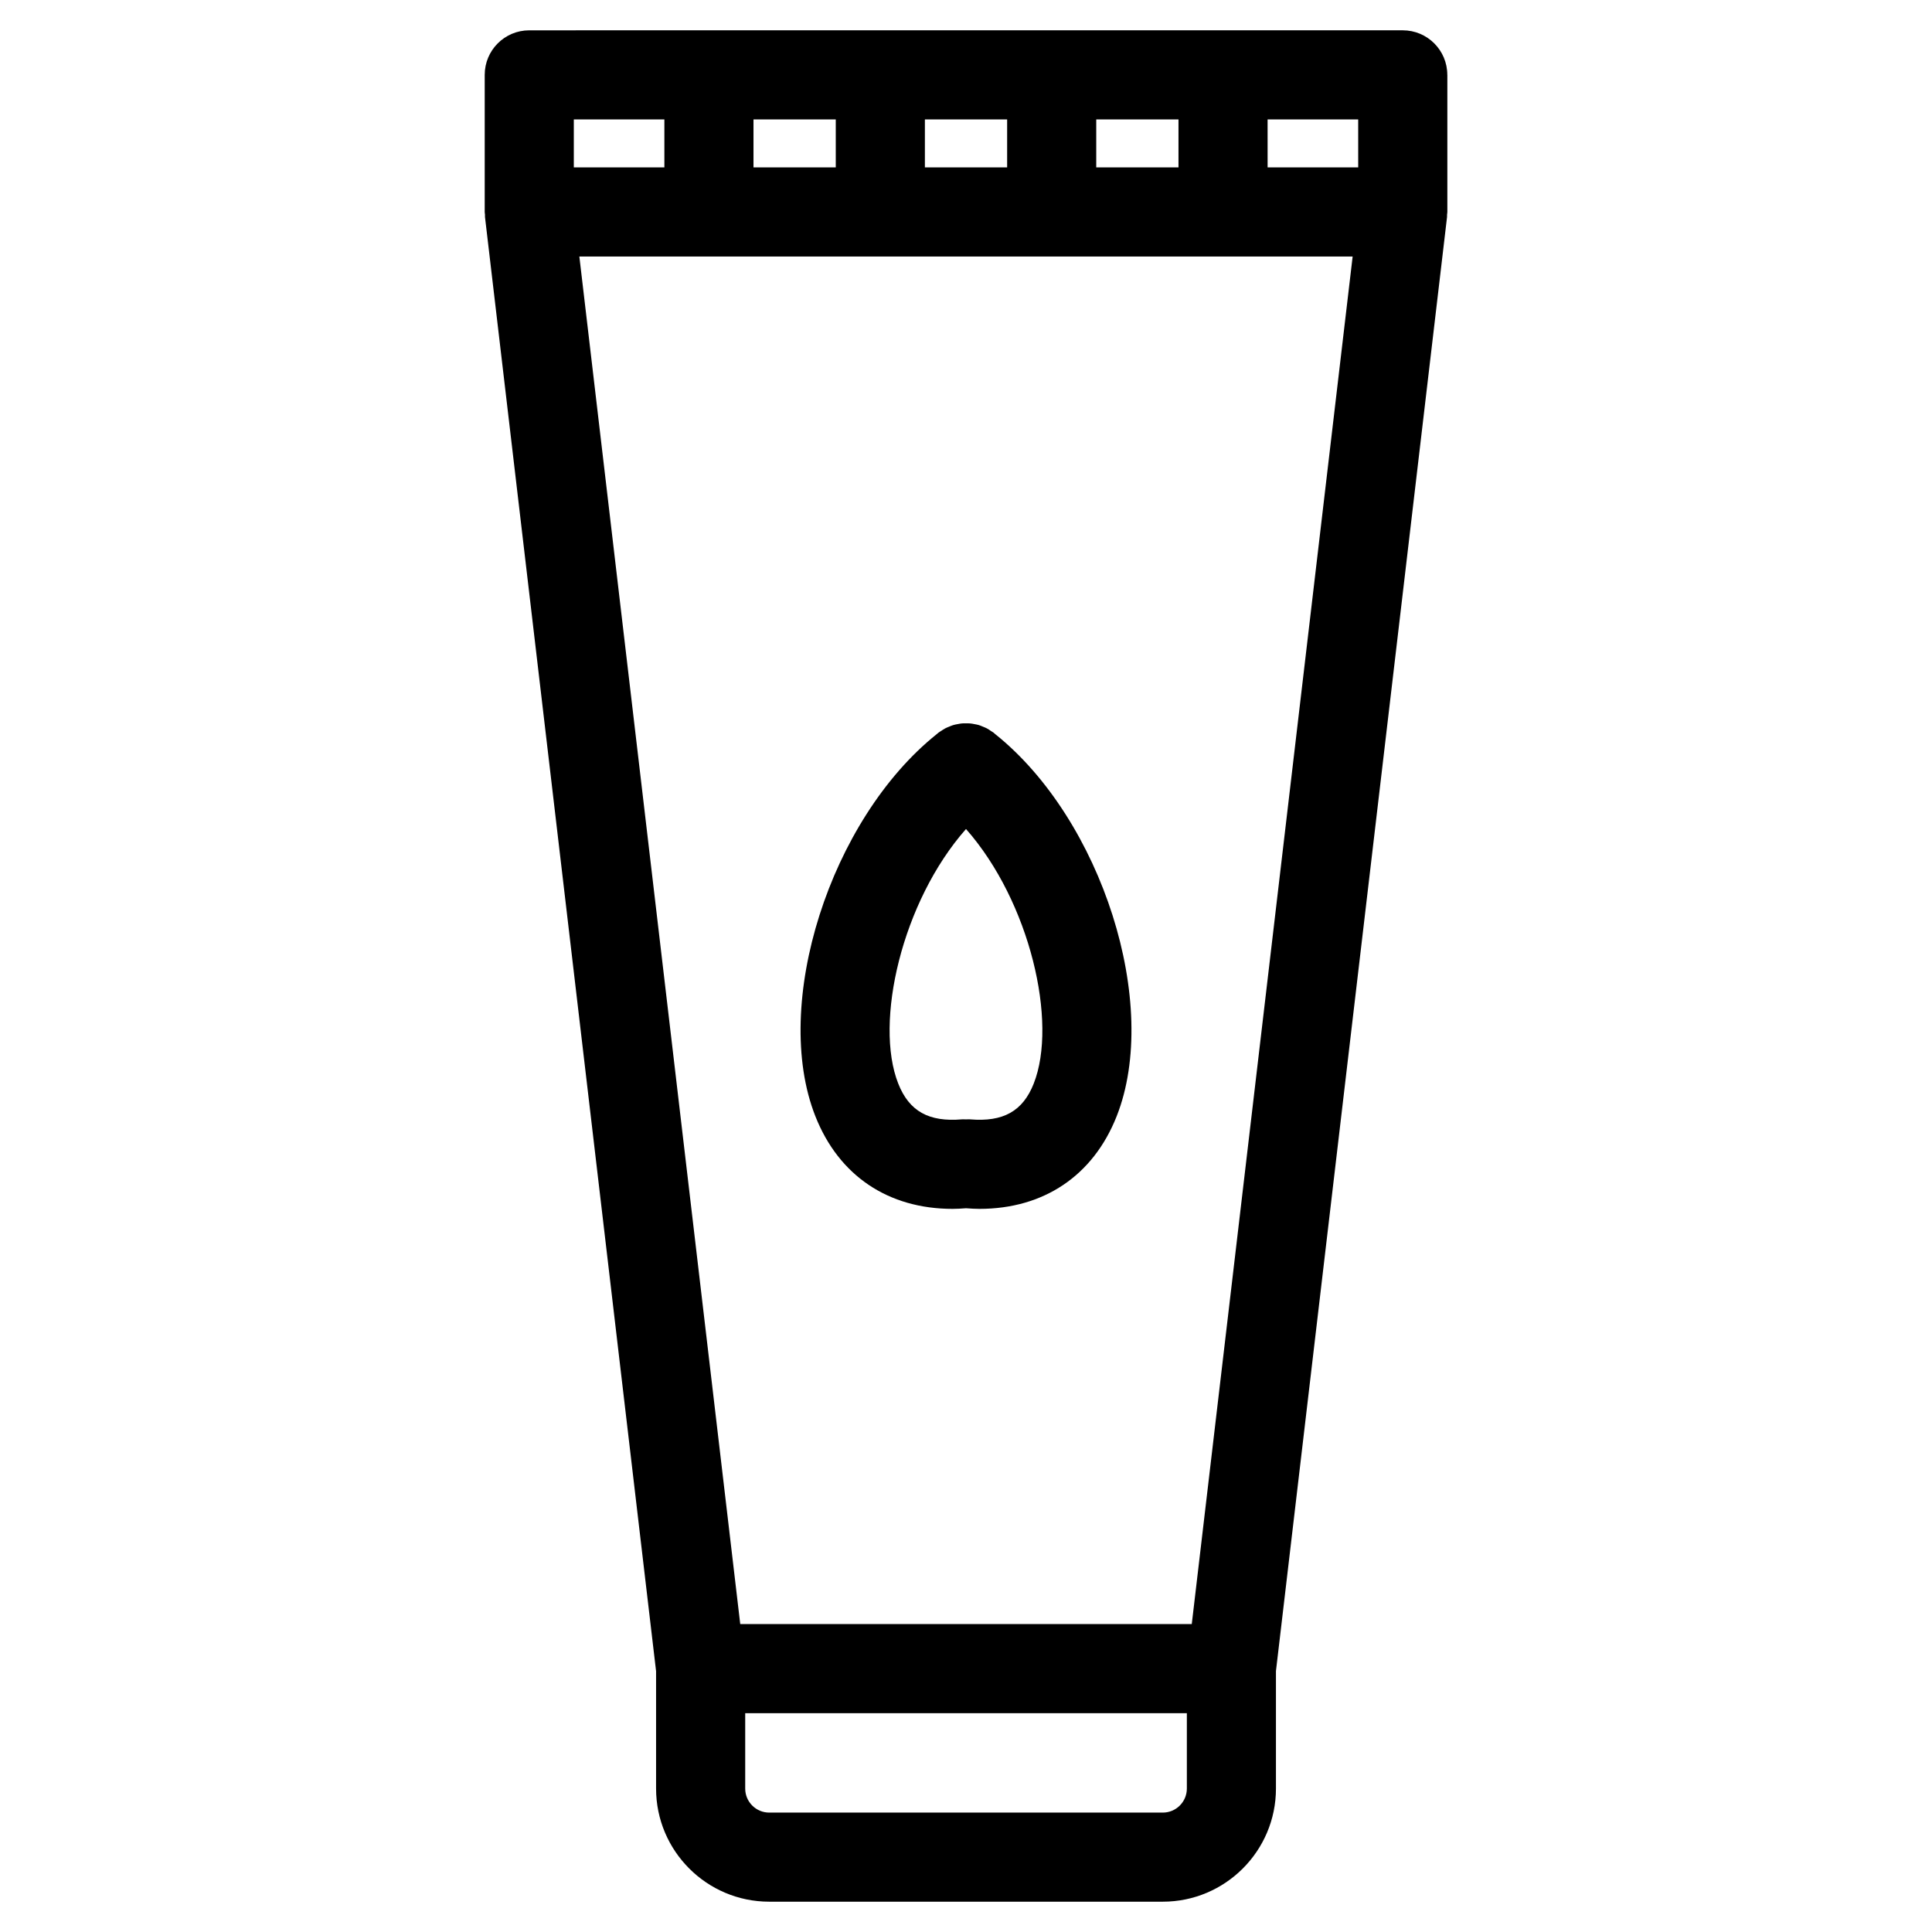 <?xml version="1.0" encoding="UTF-8"?>
<!-- Uploaded to: ICON Repo, www.svgrepo.com, Generator: ICON Repo Mixer Tools -->
<svg fill="#000000" width="800px" height="800px" version="1.1" viewBox="144 144 512 512" xmlns="http://www.w3.org/2000/svg">
 <g>
  <path d="m527.55 163.84c0-6.527-5.289-11.809-11.809-11.809l-231.48 0.004c-6.527 0-11.809 5.281-11.809 11.809v36.328c0 0.234 0.055 0.457 0.07 0.684 0.016 0.227-0.016 0.457 0.008 0.691l45.336 385.34v31.102c0 16.531 13.445 29.977 29.977 29.977h104.32c16.531 0 29.977-13.445 29.977-29.977v-31.141l45.336-385.3c0.023-0.219 0-0.434 0.008-0.652 0.016-0.242 0.078-0.48 0.078-0.723v-36.332zm-67.719 410.55h-119.66l-42.637-362.41h204.93zm-25.316-386.03v-12.715h21.797v12.715zm-23.613 0h-21.797v-12.715h21.797zm-45.414 0h-21.805v-12.715h21.805zm138.45 0h-24.008l-0.004-12.715h24.008zm-207.87-12.715h24v12.715h-24zm156.1 448.71h-104.32c-3.504 0-6.359-2.852-6.359-6.359v-19.988h117.04v19.988c-0.004 3.508-2.863 6.359-6.363 6.359z"/>
  <path d="m407.77 338.57c-0.094-0.086-0.18-0.164-0.277-0.242-0.07-0.055-0.133-0.117-0.195-0.172-0.203-0.156-0.426-0.262-0.637-0.402-0.387-0.27-0.77-0.543-1.188-0.754-0.324-0.164-0.652-0.293-0.984-0.426-0.371-0.156-0.738-0.316-1.125-0.434-0.371-0.109-0.746-0.172-1.125-0.242-0.371-0.07-0.73-0.148-1.109-0.18-0.371-0.039-0.73-0.023-1.102-0.031-0.395 0-0.789-0.008-1.172 0.031-0.348 0.031-0.691 0.109-1.039 0.172-0.402 0.07-0.805 0.141-1.195 0.262-0.348 0.102-0.676 0.25-1.023 0.387-0.363 0.148-0.73 0.285-1.086 0.473-0.363 0.188-0.707 0.434-1.055 0.66-0.242 0.164-0.512 0.293-0.746 0.48-0.078 0.062-0.156 0.141-0.234 0.203-0.07 0.055-0.133 0.109-0.195 0.164-28.293 22.602-43.934 71.637-32.188 101.33 6.234 15.762 19.34 24.512 36.359 24.512 1.156 0 2.356-0.078 3.551-0.164 1.195 0.086 2.394 0.164 3.551 0.164 17.012 0 30.125-8.762 36.359-24.512 11.734-29.66-3.887-78.664-32.145-101.28zm10.176 92.598c-2.898 7.328-8.094 10.219-16.918 9.469-0.348-0.031-0.684 0.016-1.031 0.016s-0.684-0.047-1.031-0.016c-8.816 0.762-14.02-2.141-16.918-9.469-6.414-16.207 0.965-48.23 17.953-67.473 16.977 19.234 24.363 51.266 17.945 67.473z"/>
 </g>
</svg>